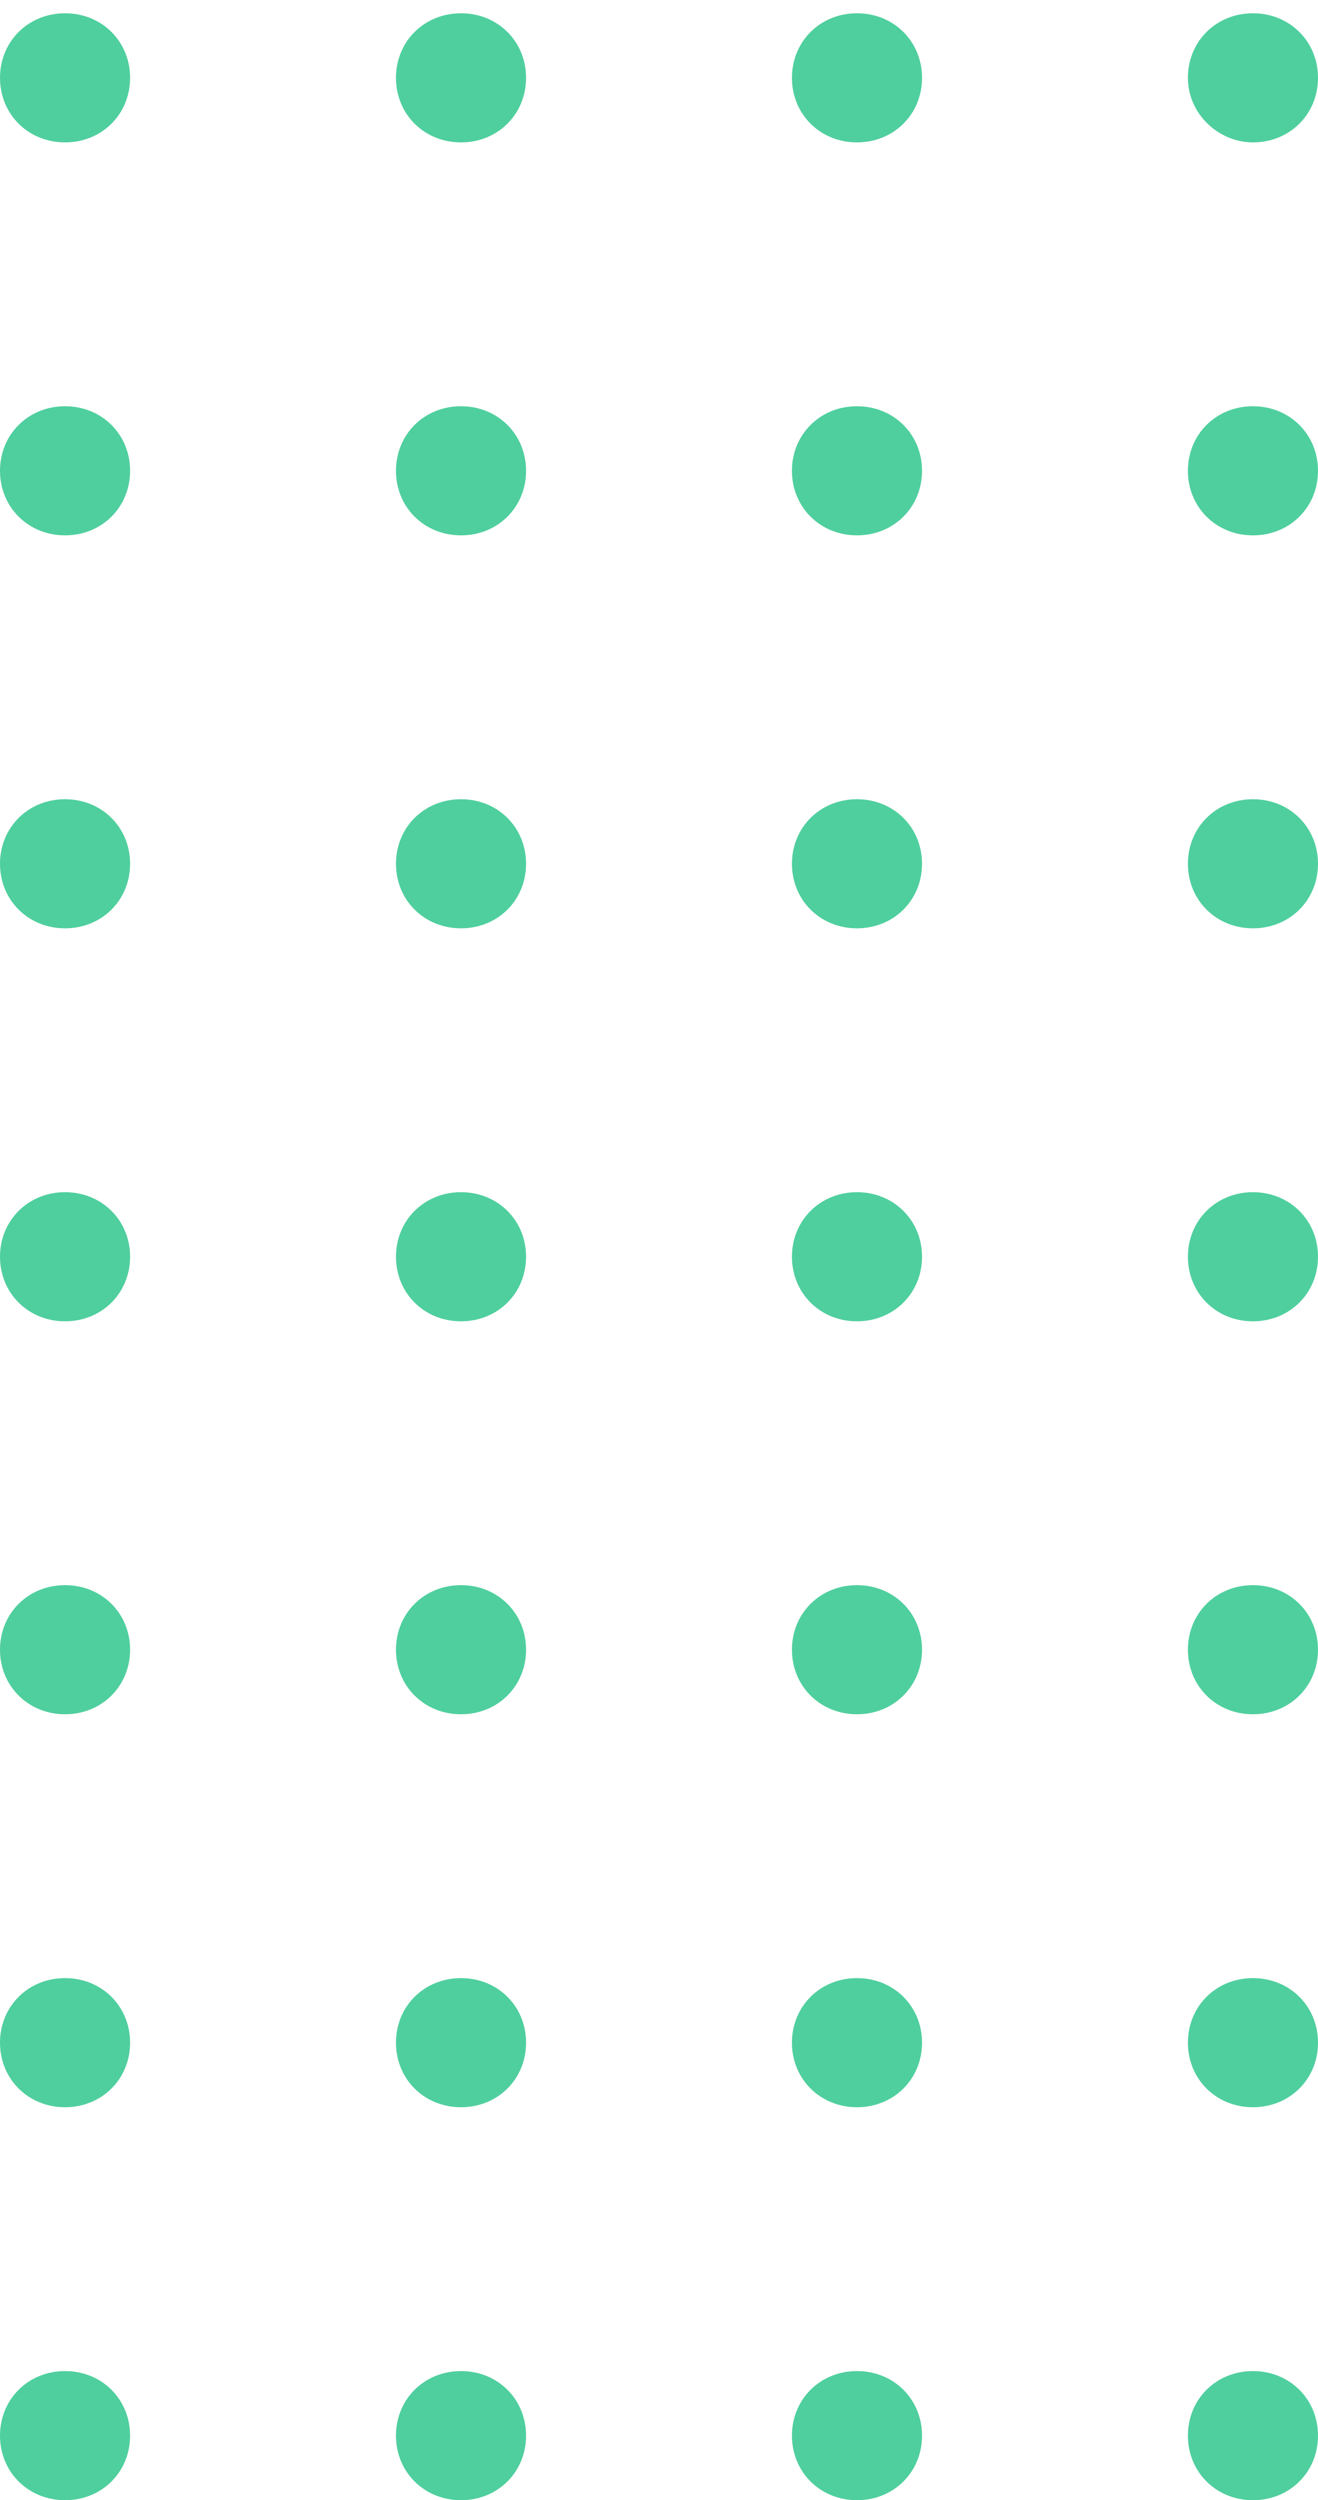 <svg width="58" height="110" viewBox="0 0 58 110" fill="none" xmlns="http://www.w3.org/2000/svg">
<g clip-path="url(#clip0_7_75)">
<path fill-rule="evenodd" clip-rule="evenodd" d="M37.712 17.873C36.094 17.873 34.85 19.108 34.85 20.714C34.85 22.319 36.094 23.554 37.712 23.554C39.331 23.554 40.575 22.319 40.575 20.714C40.575 19.108 39.331 17.873 37.712 17.873ZM37.712 35.163C36.094 35.163 34.85 36.398 34.85 38.003C34.85 39.608 36.094 40.843 37.712 40.843C39.331 40.843 40.575 39.608 40.575 38.003C40.575 36.398 39.331 35.163 37.712 35.163ZM37.712 52.452C36.094 52.452 34.85 53.687 34.85 55.292C34.85 56.898 36.094 58.133 37.712 58.133C39.331 58.133 40.575 56.898 40.575 55.292C40.575 53.687 39.331 52.452 37.712 52.452ZM20.288 87.03C18.669 87.03 17.425 88.265 17.425 89.871C17.425 91.476 18.669 92.711 20.288 92.711C21.906 92.711 23.15 91.476 23.15 89.871C23.15 88.265 21.906 87.03 20.288 87.03ZM37.712 69.741C36.094 69.741 34.85 70.976 34.85 72.581C34.85 74.187 36.094 75.422 37.712 75.422C39.331 75.422 40.575 74.187 40.575 72.581C40.575 70.976 39.331 69.741 37.712 69.741ZM37.712 0.584C36.094 0.584 34.85 1.819 34.85 3.425C34.85 5.03 36.094 6.265 37.712 6.265C39.331 6.265 40.575 5.03 40.575 3.425C40.575 1.819 39.331 0.584 37.712 0.584ZM37.712 -11.024C38.957 -11.024 40.077 -11.889 40.451 -13H34.974C35.348 -11.889 36.468 -11.024 37.712 -11.024ZM20.288 69.741C18.669 69.741 17.425 70.976 17.425 72.581C17.425 74.187 18.669 75.422 20.288 75.422C21.906 75.422 23.15 74.187 23.15 72.581C23.15 70.976 21.906 69.741 20.288 69.741ZM55.137 104.319C53.519 104.319 52.275 105.554 52.275 107.16C52.275 108.765 53.519 110 55.137 110C56.755 110 58 108.765 58 107.16C58 105.554 56.755 104.319 55.137 104.319ZM37.712 104.319C36.094 104.319 34.85 105.554 34.85 107.16C34.85 108.765 36.094 110 37.712 110C39.331 110 40.575 108.765 40.575 107.16C40.575 105.554 39.331 104.319 37.712 104.319ZM55.137 69.741C53.519 69.741 52.275 70.976 52.275 72.581C52.275 74.187 53.519 75.422 55.137 75.422C56.755 75.422 58 74.187 58 72.581C58 70.976 56.755 69.741 55.137 69.741ZM55.137 87.03C53.519 87.03 52.275 88.265 52.275 89.871C52.275 91.476 53.519 92.711 55.137 92.711C56.755 92.711 58 91.476 58 89.871C58 88.265 56.755 87.03 55.137 87.03ZM37.712 87.03C36.094 87.03 34.85 88.265 34.85 89.871C34.85 91.476 36.094 92.711 37.712 92.711C39.331 92.711 40.575 91.476 40.575 89.871C40.575 88.265 39.331 87.03 37.712 87.03ZM55.137 52.452C53.519 52.452 52.275 53.687 52.275 55.292C52.275 56.898 53.519 58.133 55.137 58.133C56.755 58.133 58 56.898 58 55.292C58 53.687 56.755 52.452 55.137 52.452ZM55.137 35.163C53.519 35.163 52.275 36.398 52.275 38.003C52.275 39.608 53.519 40.843 55.137 40.843C56.755 40.843 58 39.608 58 38.003C58 36.398 56.755 35.163 55.137 35.163ZM55.137 17.873C53.519 17.873 52.275 19.108 52.275 20.714C52.275 22.319 53.519 23.554 55.137 23.554C56.755 23.554 58 22.319 58 20.714C58 19.108 56.755 17.873 55.137 17.873ZM2.863 35.163C1.245 35.163 0 36.398 0 38.003C0 39.608 1.245 40.843 2.863 40.843C4.481 40.843 5.725 39.608 5.725 38.003C5.725 36.398 4.481 35.163 2.863 35.163ZM2.863 52.452C1.245 52.452 0 53.687 0 55.292C0 56.898 1.245 58.133 2.863 58.133C4.481 58.133 5.725 56.898 5.725 55.292C5.725 53.687 4.481 52.452 2.863 52.452ZM2.863 17.873C1.245 17.873 0 19.108 0 20.714C0 22.319 1.245 23.554 2.863 23.554C4.481 23.554 5.725 22.319 5.725 20.714C5.725 19.108 4.481 17.873 2.863 17.873ZM2.863 0.584C1.245 0.584 0 1.819 0 3.425C0 5.03 1.245 6.265 2.863 6.265C4.481 6.265 5.725 5.03 5.725 3.425C5.725 1.819 4.481 0.584 2.863 0.584ZM2.863 87.03C1.245 87.03 0 88.265 0 89.871C0 91.476 1.245 92.711 2.863 92.711C4.481 92.711 5.725 91.476 5.725 89.871C5.725 88.265 4.481 87.03 2.863 87.03ZM2.863 104.319C1.245 104.319 0 105.554 0 107.16C0 108.765 1.245 110 2.863 110C4.481 110 5.725 108.765 5.725 107.16C5.725 105.554 4.481 104.319 2.863 104.319ZM2.863 69.741C1.245 69.741 0 70.976 0 72.581C0 74.187 1.245 75.422 2.863 75.422C4.481 75.422 5.725 74.187 5.725 72.581C5.725 70.976 4.481 69.741 2.863 69.741ZM2.863 -11.024C4.107 -11.024 5.227 -11.889 5.601 -13H0.124C0.498 -11.889 1.618 -11.024 2.863 -11.024ZM20.288 0.584C18.669 0.584 17.425 1.819 17.425 3.425C17.425 5.03 18.669 6.265 20.288 6.265C21.906 6.265 23.15 5.03 23.15 3.425C23.15 1.819 21.906 0.584 20.288 0.584ZM20.288 52.452C18.669 52.452 17.425 53.687 17.425 55.292C17.425 56.898 18.669 58.133 20.288 58.133C21.906 58.133 23.15 56.898 23.15 55.292C23.15 53.687 21.906 52.452 20.288 52.452ZM20.288 17.873C18.669 17.873 17.425 19.108 17.425 20.714C17.425 22.319 18.669 23.554 20.288 23.554C21.906 23.554 23.15 22.319 23.15 20.714C23.15 19.108 21.906 17.873 20.288 17.873ZM20.288 35.163C18.669 35.163 17.425 36.398 17.425 38.003C17.425 39.608 18.669 40.843 20.288 40.843C21.906 40.843 23.15 39.608 23.15 38.003C23.15 36.398 21.906 35.163 20.288 35.163ZM20.288 -11.024C21.532 -11.024 22.652 -11.889 23.026 -13H17.549C17.923 -11.889 19.043 -11.024 20.288 -11.024ZM55.137 6.265C56.755 6.265 58 5.03 58 3.425C58 1.819 56.755 0.584 55.137 0.584C53.519 0.584 52.275 1.819 52.275 3.425C52.275 5.03 53.644 6.265 55.137 6.265ZM55.137 -11.024C56.382 -11.024 57.502 -11.889 57.876 -13H52.399C52.897 -11.889 53.893 -11.024 55.137 -11.024ZM20.288 104.319C18.669 104.319 17.425 105.554 17.425 107.16C17.425 108.765 18.669 110 20.288 110C21.906 110 23.15 108.765 23.15 107.16C23.15 105.554 21.906 104.319 20.288 104.319Z" fill="#4FCF9E"/>
</g>
<defs>
<clipPath id="clip0_7_75">
<rect width="58" height="110" fill="white"/>
</clipPath>
</defs>
</svg>
